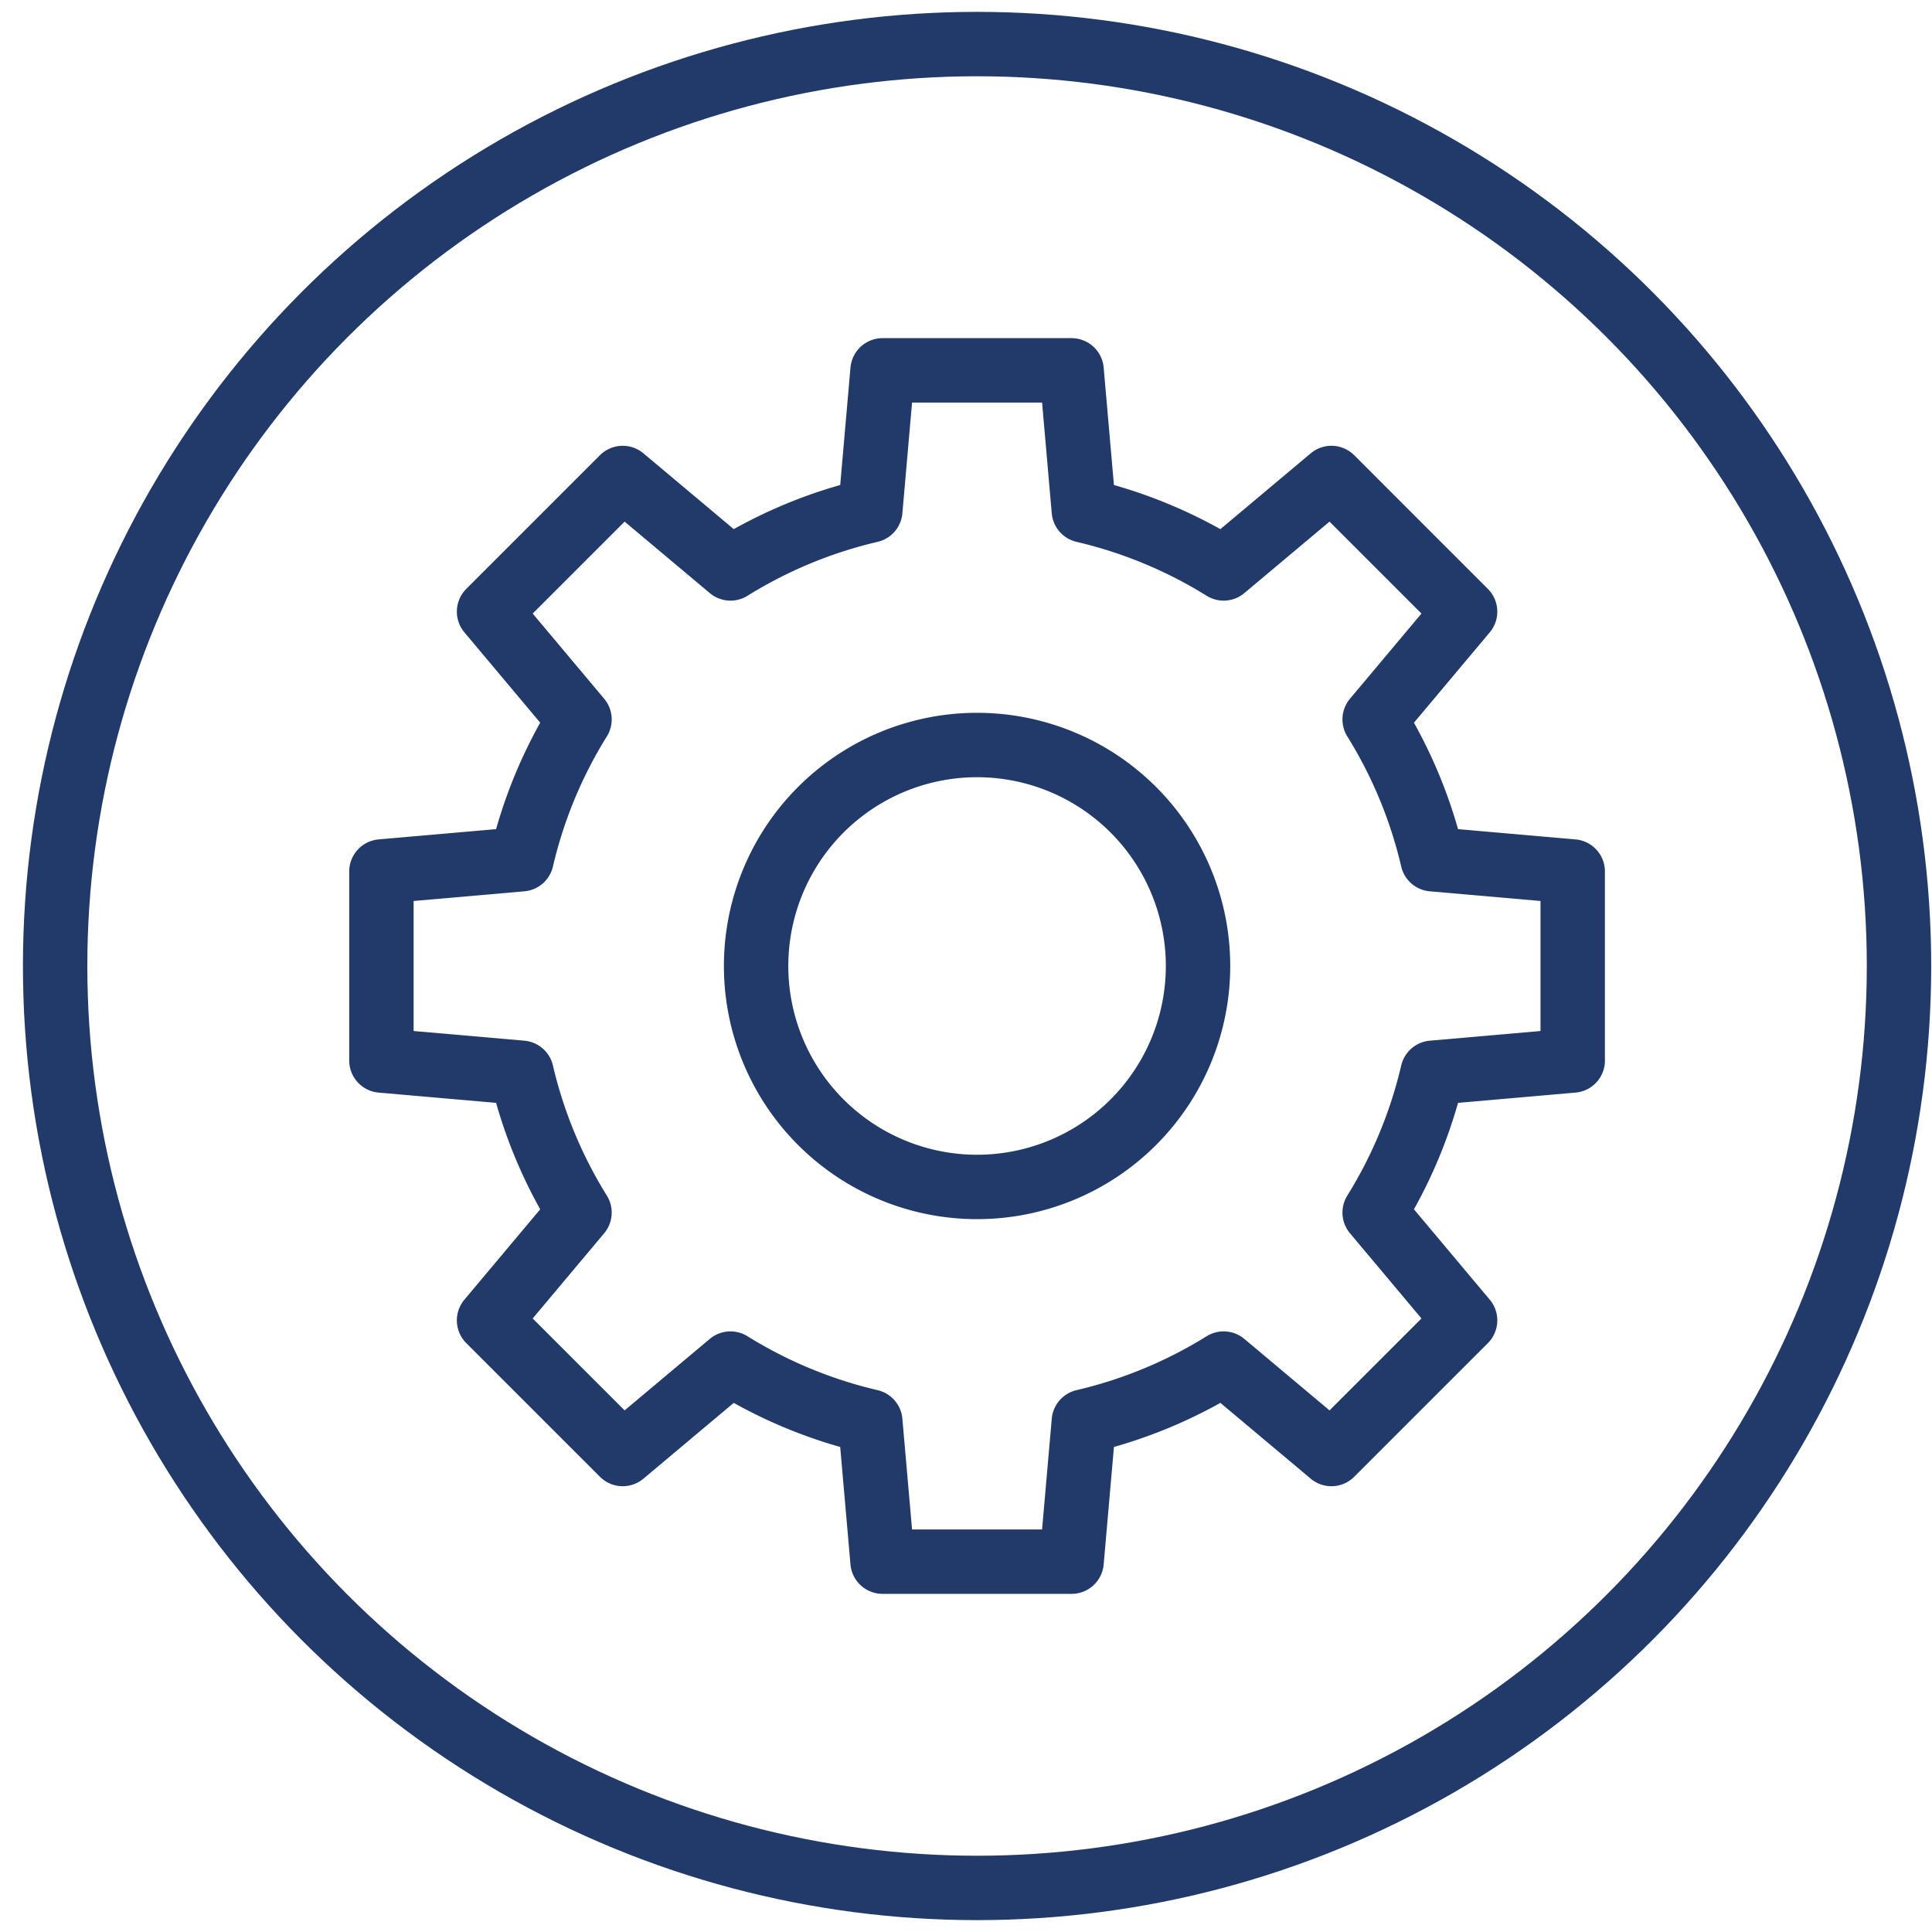 <svg xmlns="http://www.w3.org/2000/svg" xmlns:xlink="http://www.w3.org/1999/xlink" width="450" height="450" viewBox="0 0 450 450"><defs><clipPath id="clip-path"><rect id="Rectangle_76" data-name="Rectangle 76" width="450" height="450" transform="translate(-0.344)" fill="none"></rect></clipPath><clipPath id="clip-Management-and-Controls-Icon"><rect width="450" height="450"></rect></clipPath></defs><g id="Management-and-Controls-Icon" clip-path="url(#clip-Management-and-Controls-Icon)"><g id="Group_186" data-name="Group 186" transform="translate(0.344)" clip-path="url(#clip-path)"><circle id="Ellipse_4" data-name="Ellipse 4" cx="214.736" cy="214.736" r="214.736" transform="translate(12.498 10.264)" fill="none" stroke="#223a6a" stroke-linecap="round" stroke-linejoin="round" stroke-width="15"></circle><path id="Path_286" data-name="Path 286" d="M138.588,65.8a51.466,51.466,0,1,1-72.784,0A51.463,51.463,0,0,1,138.588,65.8Z" transform="translate(125.038 122.804)" fill="none" stroke="#223a6a" stroke-linecap="round" stroke-linejoin="round" stroke-width="15"></path><path id="Path_287" data-name="Path 287" d="M302.693,185.97V141.941l-32.641-2.853a108.329,108.329,0,0,0-13.492-32.566l21.065-25.1L246.494,50.288,221.388,71.353a108.339,108.339,0,0,0-32.566-13.495L185.97,25.217H141.941l-2.853,32.641a108.339,108.339,0,0,0-32.566,13.495L81.42,50.288,50.288,81.42l21.065,25.1a108.252,108.252,0,0,0-13.495,32.566l-32.641,2.853V185.97l32.641,2.853a108.251,108.251,0,0,0,13.495,32.566L50.288,246.494,81.42,277.623l25.1-21.062a108.329,108.329,0,0,0,32.566,13.492l2.853,32.641H185.97l2.853-32.641a108.329,108.329,0,0,0,32.566-13.492l25.105,21.062,31.132-31.129-21.065-25.105a108.329,108.329,0,0,0,13.492-32.566Z" transform="translate(63.279 61.045)" fill="none" stroke="#223a6a" stroke-linecap="round" stroke-linejoin="round" stroke-width="15"></path></g></g></svg>